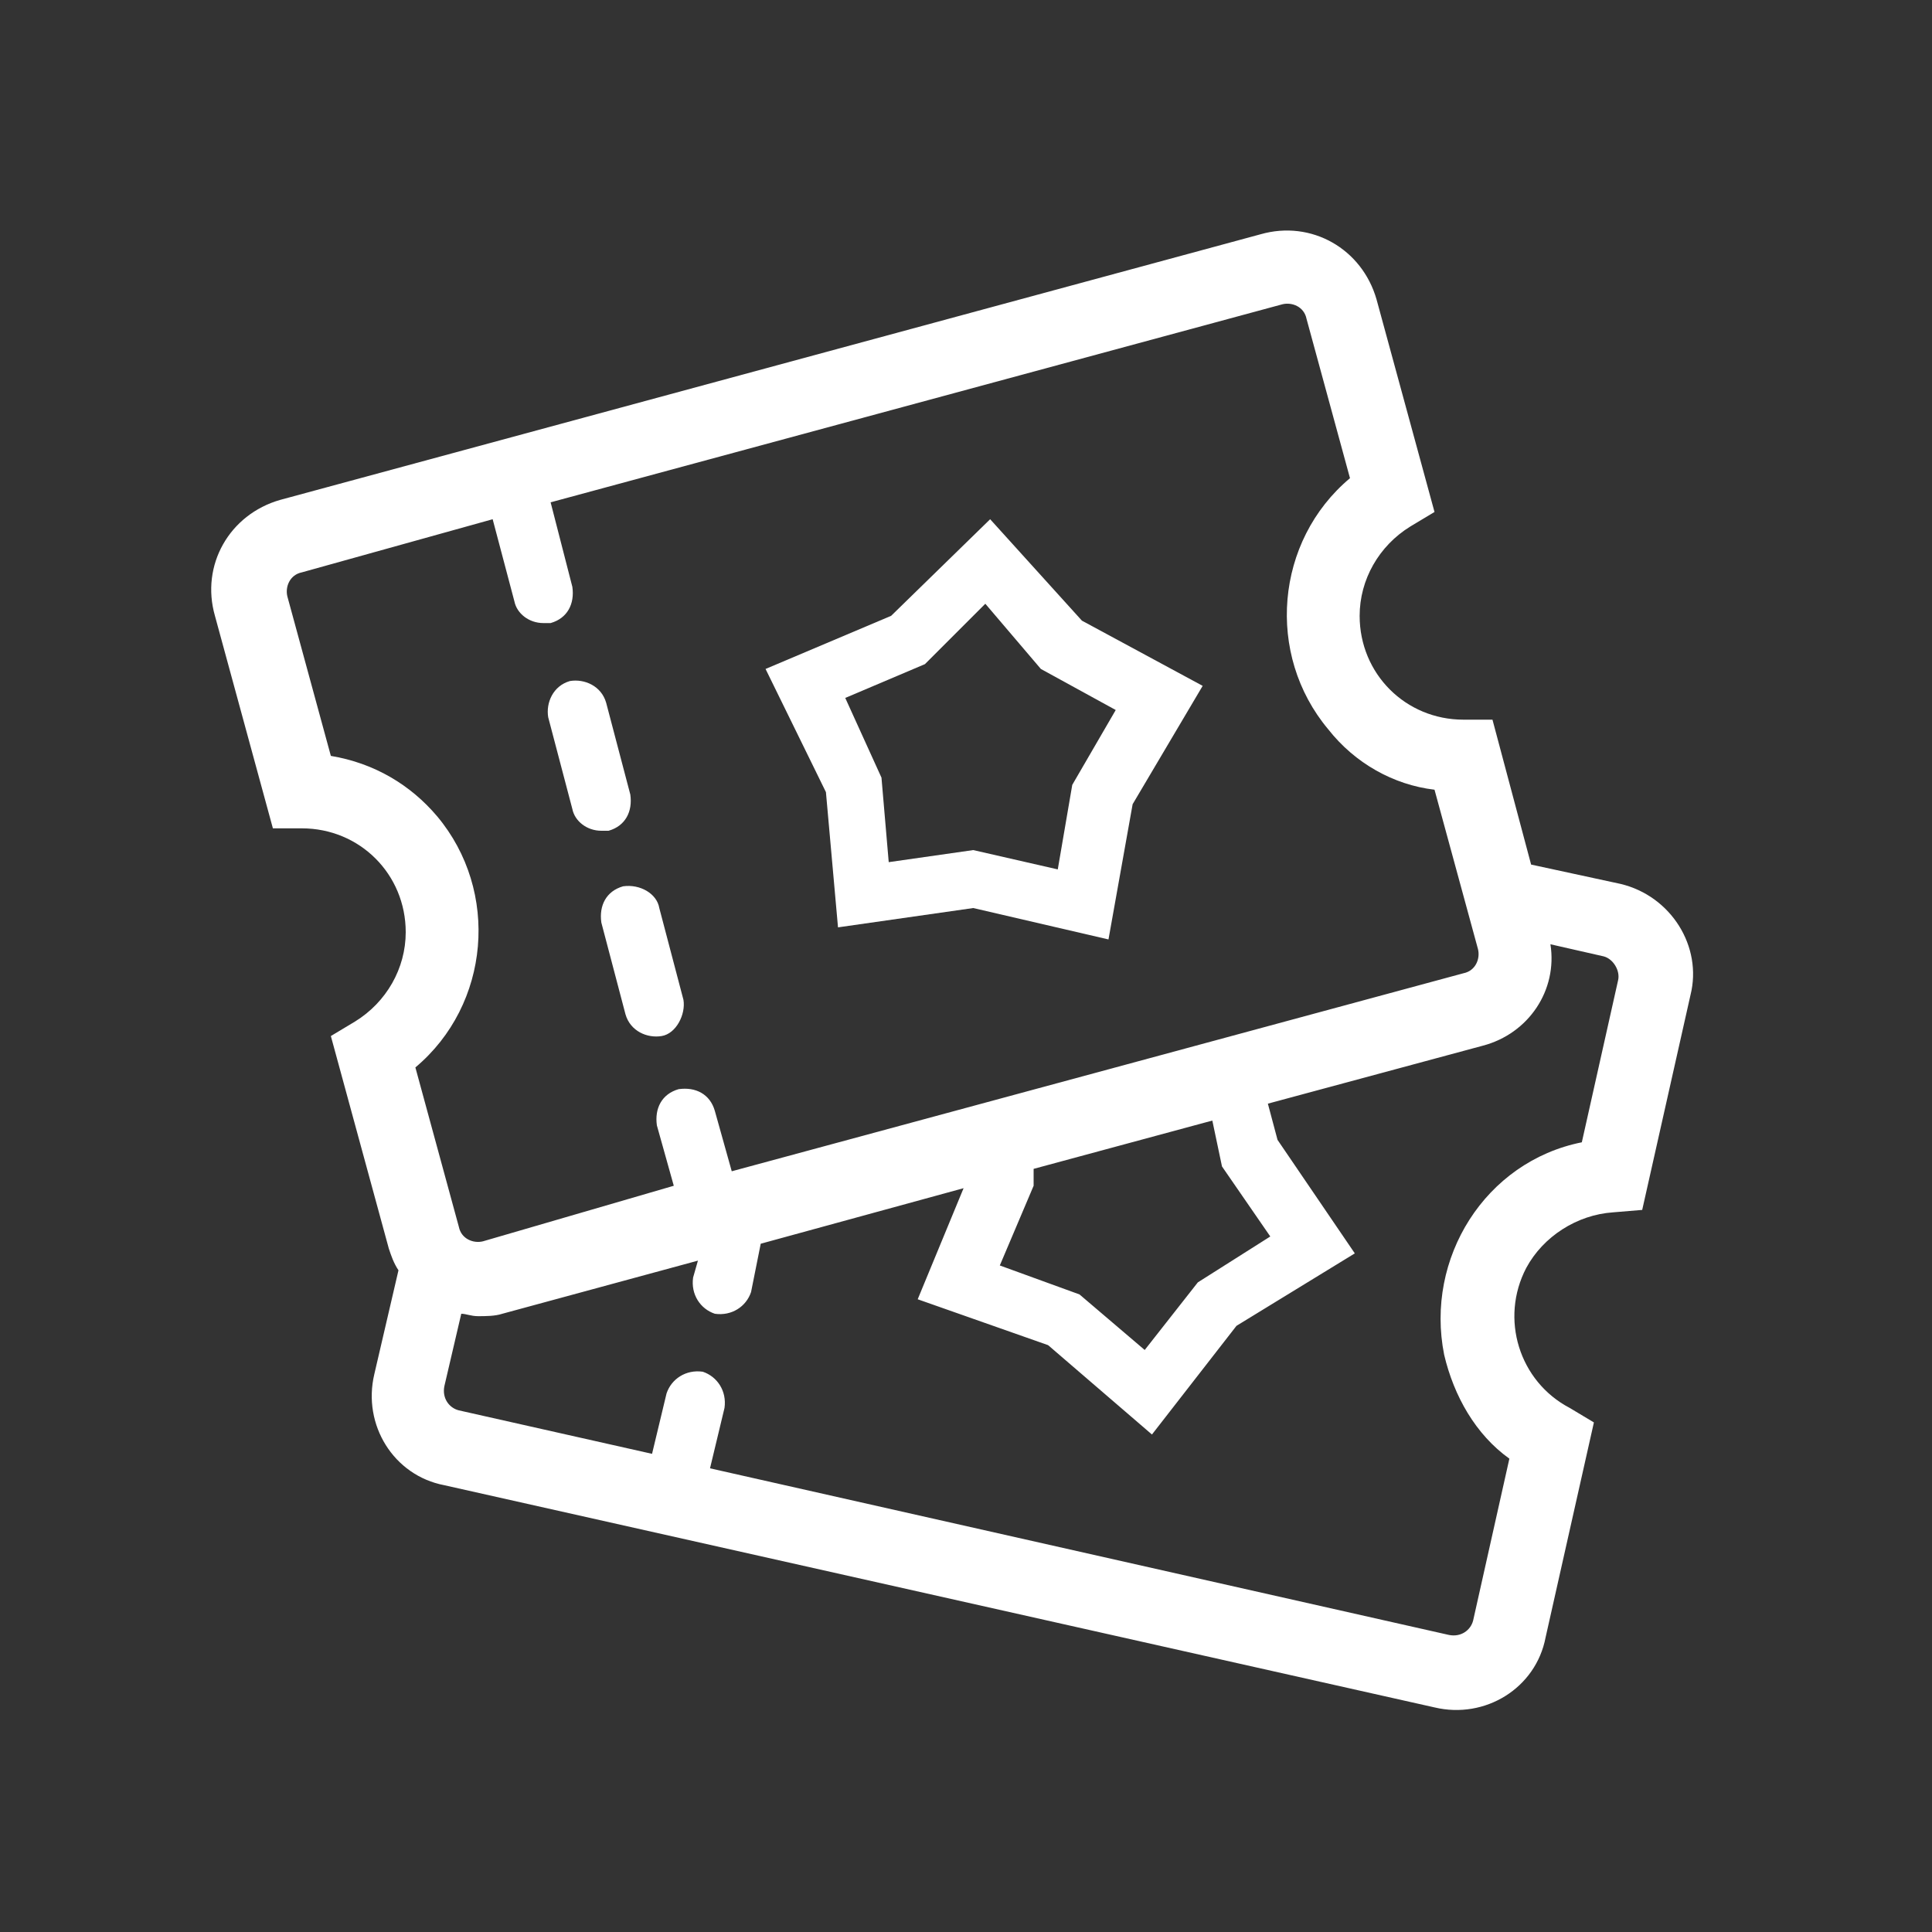 <?xml version="1.0" encoding="utf-8"?>
<!-- Generator: Adobe Illustrator 18.1.1, SVG Export Plug-In . SVG Version: 6.00 Build 0)  -->
<svg version="1.1" id="Layer_1" xmlns="http://www.w3.org/2000/svg" xmlns:xlink="http://www.w3.org/1999/xlink" x="0px" y="0px"
	 viewBox="0 0 80 80" enable-background="new 0 0 80 80" xml:space="preserve">
<rect x="0" y="0" width="80" height="80" fill="#333333" stroke="none"/>
<path fill="#FFFFFF" d="M67.1,36.6l-3.7-0.8l-1.6-6h-1.2c-2.4,0-4.3-1.9-4.3-4.3c0-1.5,0.8-2.9,2.1-3.7l1-0.6L57,12.4
	c-0.6-2.1-2.7-3.3-4.8-2.7l-40.6,11c-2.1,0.6-3.3,2.7-2.7,4.8l2.4,8.8h1.2c2.4,0,4.3,1.9,4.3,4.3c0,1.5-0.8,2.9-2.1,3.7l-1,0.6
	l2.4,8.8c0.1,0.3,0.2,0.6,0.4,0.9l-1,4.3c-0.5,2.1,0.8,4.2,2.9,4.6l41,9.2c2.1,0.5,4.2-0.8,4.6-2.9c0,0,0,0,0,0l2-8.9l-1-0.6
	c-2.1-1.1-2.9-3.7-1.8-5.8c0.7-1.3,2.1-2.2,3.6-2.3l1.2-0.1l2-8.9C70.5,39.2,69.2,37.1,67.1,36.6L67.1,36.6z M13.7,31.3l-1.8-6.6
	c-0.1-0.4,0.1-0.9,0.6-1l7.9-2.2l0.9,3.4c0.1,0.5,0.6,0.9,1.2,0.9c0.1,0,0.2,0,0.3,0l0,0c0.7-0.2,1-0.8,0.9-1.5c0,0,0,0,0,0
	l-0.9-3.5l30.3-8.2c0.4-0.1,0.9,0.1,1,0.6l1.8,6.6c-3.1,2.6-3.5,7.3-0.9,10.4c1.1,1.4,2.7,2.3,4.4,2.5l1.8,6.6
	c0.1,0.4-0.1,0.9-0.6,1l-30.3,8.2l-0.7-2.5c-0.2-0.7-0.8-1-1.5-0.9c0,0,0,0,0,0l0,0c-0.7,0.2-1,0.8-0.9,1.5c0,0,0,0,0,0l0.7,2.5
	L20,51.4c-0.4,0.1-0.9-0.1-1-0.6l-1.8-6.6c3.1-2.6,3.5-7.3,0.9-10.4C17,32.5,15.5,31.6,13.7,31.3L13.7,31.3z M50.6,48.3l2,2.9
	l-3,1.9l-2.2,2.8l-2.7-2.3l-3.3-1.2l1.4-3.3l0-0.7l7.4-2L50.6,48.3z M67,40.6l-1.5,6.7c-4,0.8-6.5,4.8-5.7,8.8
	c0.4,1.7,1.3,3.3,2.7,4.3l-1.5,6.7c-0.1,0.4-0.5,0.7-1,0.6l-30.6-6.9l0.6-2.5c0.1-0.7-0.3-1.3-0.9-1.5c0,0,0,0,0,0l0,0
	c-0.7-0.1-1.3,0.3-1.5,0.9l-0.6,2.5l-8-1.8c-0.4-0.1-0.7-0.5-0.6-1l0.7-3c0.2,0,0.4,0.1,0.7,0.1c0.3,0,0.7,0,1-0.1l8.1-2.2l-0.2,0.7
	c-0.1,0.7,0.3,1.3,0.9,1.5c0,0,0,0,0,0l0,0c0.7,0.1,1.3-0.3,1.5-0.9c0,0,0,0,0,0l0.4-2l8.4-2.3l-1.9,4.6l5.4,1.9l4.3,3.7l3.5-4.5
	l4.9-3l-3.2-4.7l-0.4-1.5l8.9-2.4c1.9-0.5,3.1-2.3,2.8-4.2l2.2,0.5C66.8,39.7,67.1,40.2,67,40.6L67,40.6z"/>
<path fill="#FFFFFF" d="M25.8,36.7L25.8,36.7c-0.7,0.2-1,0.8-0.9,1.5c0,0,0,0,0,0l1,3.8c0.2,0.7,0.9,1,1.5,0.9s1-0.9,0.9-1.5l0,0
	l-1-3.8C27.2,37,26.5,36.6,25.8,36.7z"/>
<path fill="#FFFFFF" d="M23.7,33.5c0.1,0.5,0.6,0.9,1.2,0.9c0.1,0,0.2,0,0.3,0l0,0c0.7-0.2,1-0.8,0.9-1.5c0,0,0,0,0,0l-1-3.8
	c-0.2-0.7-0.9-1-1.5-0.9c-0.7,0.2-1,0.9-0.9,1.5l0,0L23.7,33.5z"/>
<path fill="#FFFFFF" d="M34.7,38.4l5.6-0.8l5.6,1.3l1-5.6l2.9-4.9l-5-2.7L41,21.5l-4.1,4l-5.2,2.2l2.5,5.1L34.7,38.4z M38.3,27.5
	l2.5-2.5l2.3,2.7l3.1,1.7l-1.8,3.1l-0.6,3.5l-3.5-0.8l-3.5,0.5l-0.3-3.5L35,28.9L38.3,27.5z"/>
</svg>

